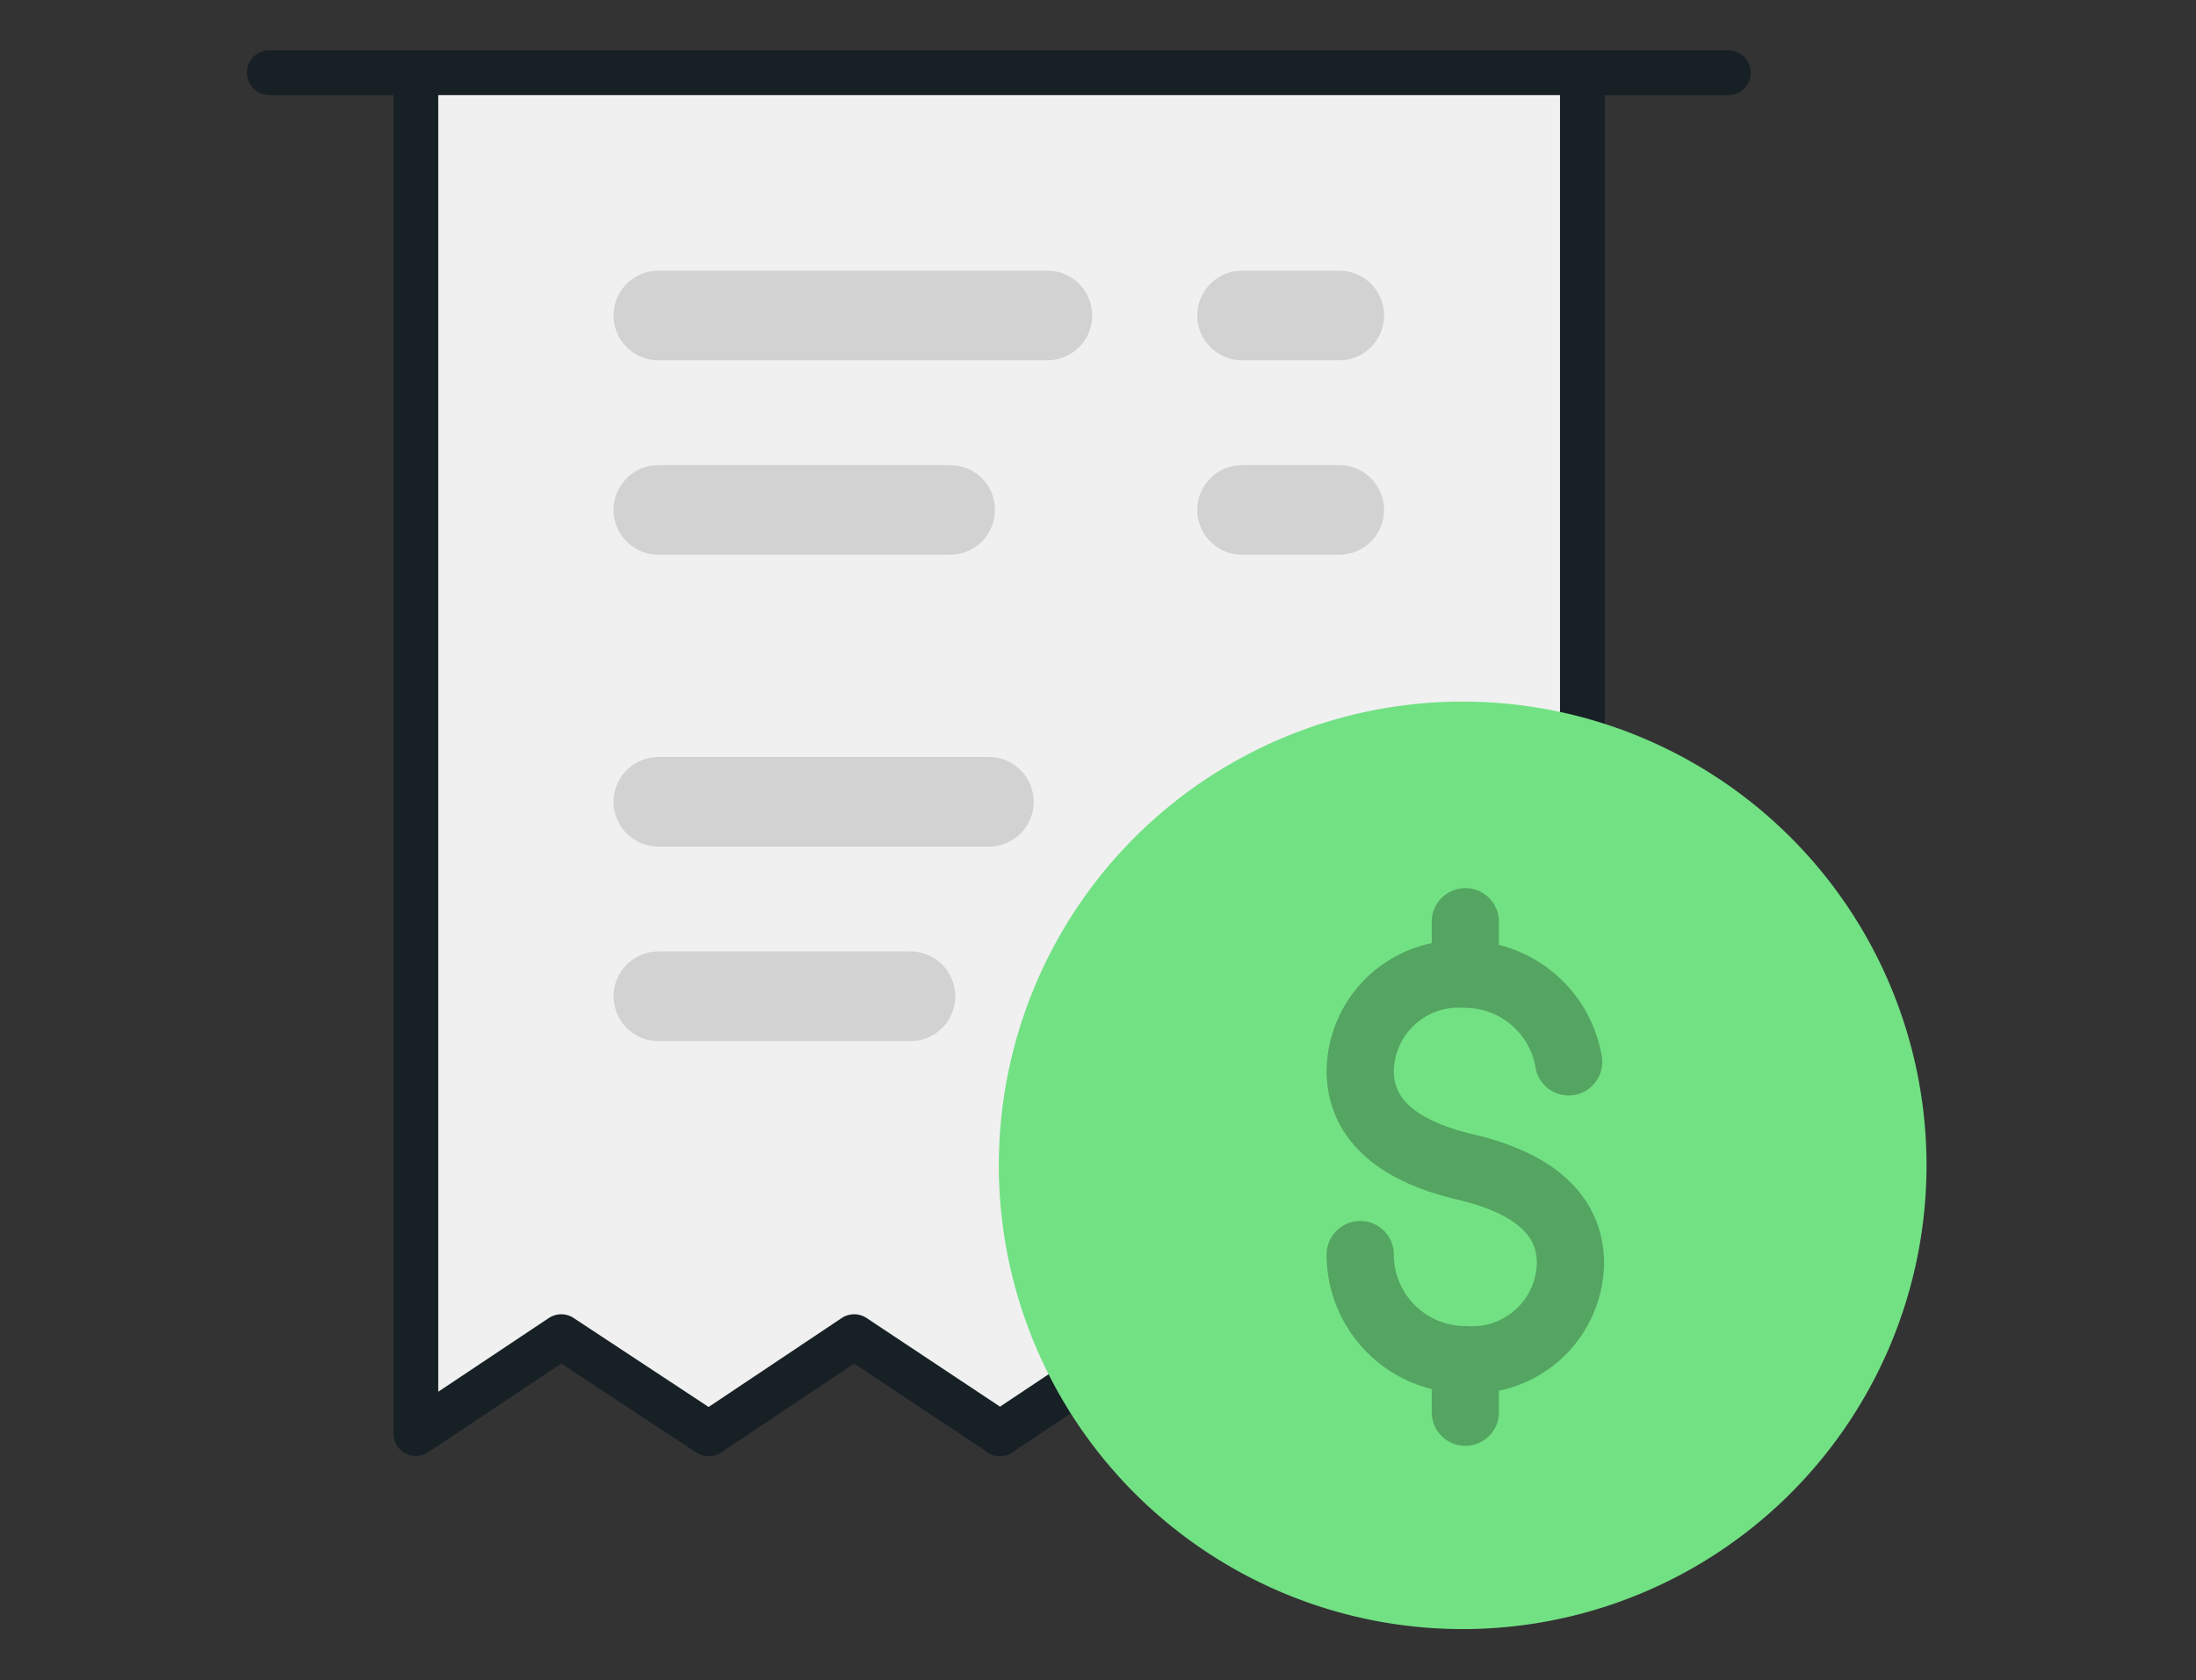 <svg xmlns="http://www.w3.org/2000/svg" xmlns:xlink="http://www.w3.org/1999/xlink" width="98" height="75" viewBox="0 0 98 75">
  <rect x="0" y="0" width="98" height="75" fill="#333333" stroke="none"/>
  <defs>
    <clipPath id="clip-path">
      <rect id="Rectangle_12307" data-name="Rectangle 12307" width="98" height="75" transform="translate(1315 772)" fill="#fff" stroke="#707070" stroke-width="1"/>
    </clipPath>
  </defs>
  <g id="Cost_icon" transform="translate(-1315 -772)" clip-path="url(#clip-path)">
    <g id="Cost_icon-2" data-name="Cost_icon">
      <g id="Orion_receipt_1_" data-name="Orion_receipt (1)" transform="translate(1325.018 771.239)">
        <path id="layer1" d="M8.54,4.006V64.751l6.488-4.326,6.581,4.339L28.1,60.425l6.511,4.326,6.487-4.326L47.6,64.751l6.491-4.326L60.6,64.751V4.006m-13,60.758v0Zm-13,0v0ZM2,4.006H67.111" transform="translate(0 0)" fill="#f0f0f0" stroke="#172025" stroke-linecap="round" stroke-linejoin="round" stroke-miterlimit="10" stroke-width="2"/>
        <path id="layer2" d="M18,13.992H35.361M18,35.7H32.749M18,22.671H31.02M18,44.38H29.249m14.8-30.388h4.336m-4.336,8.679h4.336" transform="translate(1.363 0.851)" fill="none" stroke="#d2d2d2" stroke-linecap="round" stroke-linejoin="round" stroke-miterlimit="10" stroke-width="4"/>
      </g>
      <path id="Path_9076" data-name="Path 9076" d="M20.7,0A20.7,20.7,0,1,1,0,20.7,20.7,20.7,0,0,1,20.7,0Z" transform="translate(1359.574 803.317)" fill="#72e184"/>
      <path id="Path_9077" data-name="Path 9077" d="M35.3,32.255a4.691,4.691,0,0,0-4.613-3.91A4.386,4.386,0,0,0,26,32.646c0,2.58,2.346,3.753,4.691,4.3M26,40.856a4.691,4.691,0,0,0,4.691,4.691,4.386,4.386,0,0,0,4.691-4.3c0-2.58-2.346-3.753-4.691-4.3m0-8.6V26m0,21.893V45.548" transform="translate(1349.702 787.143)" fill="none" stroke="#54a561" stroke-linecap="round" stroke-linejoin="round" stroke-width="3"/>
    </g>
  </g>
</svg>
